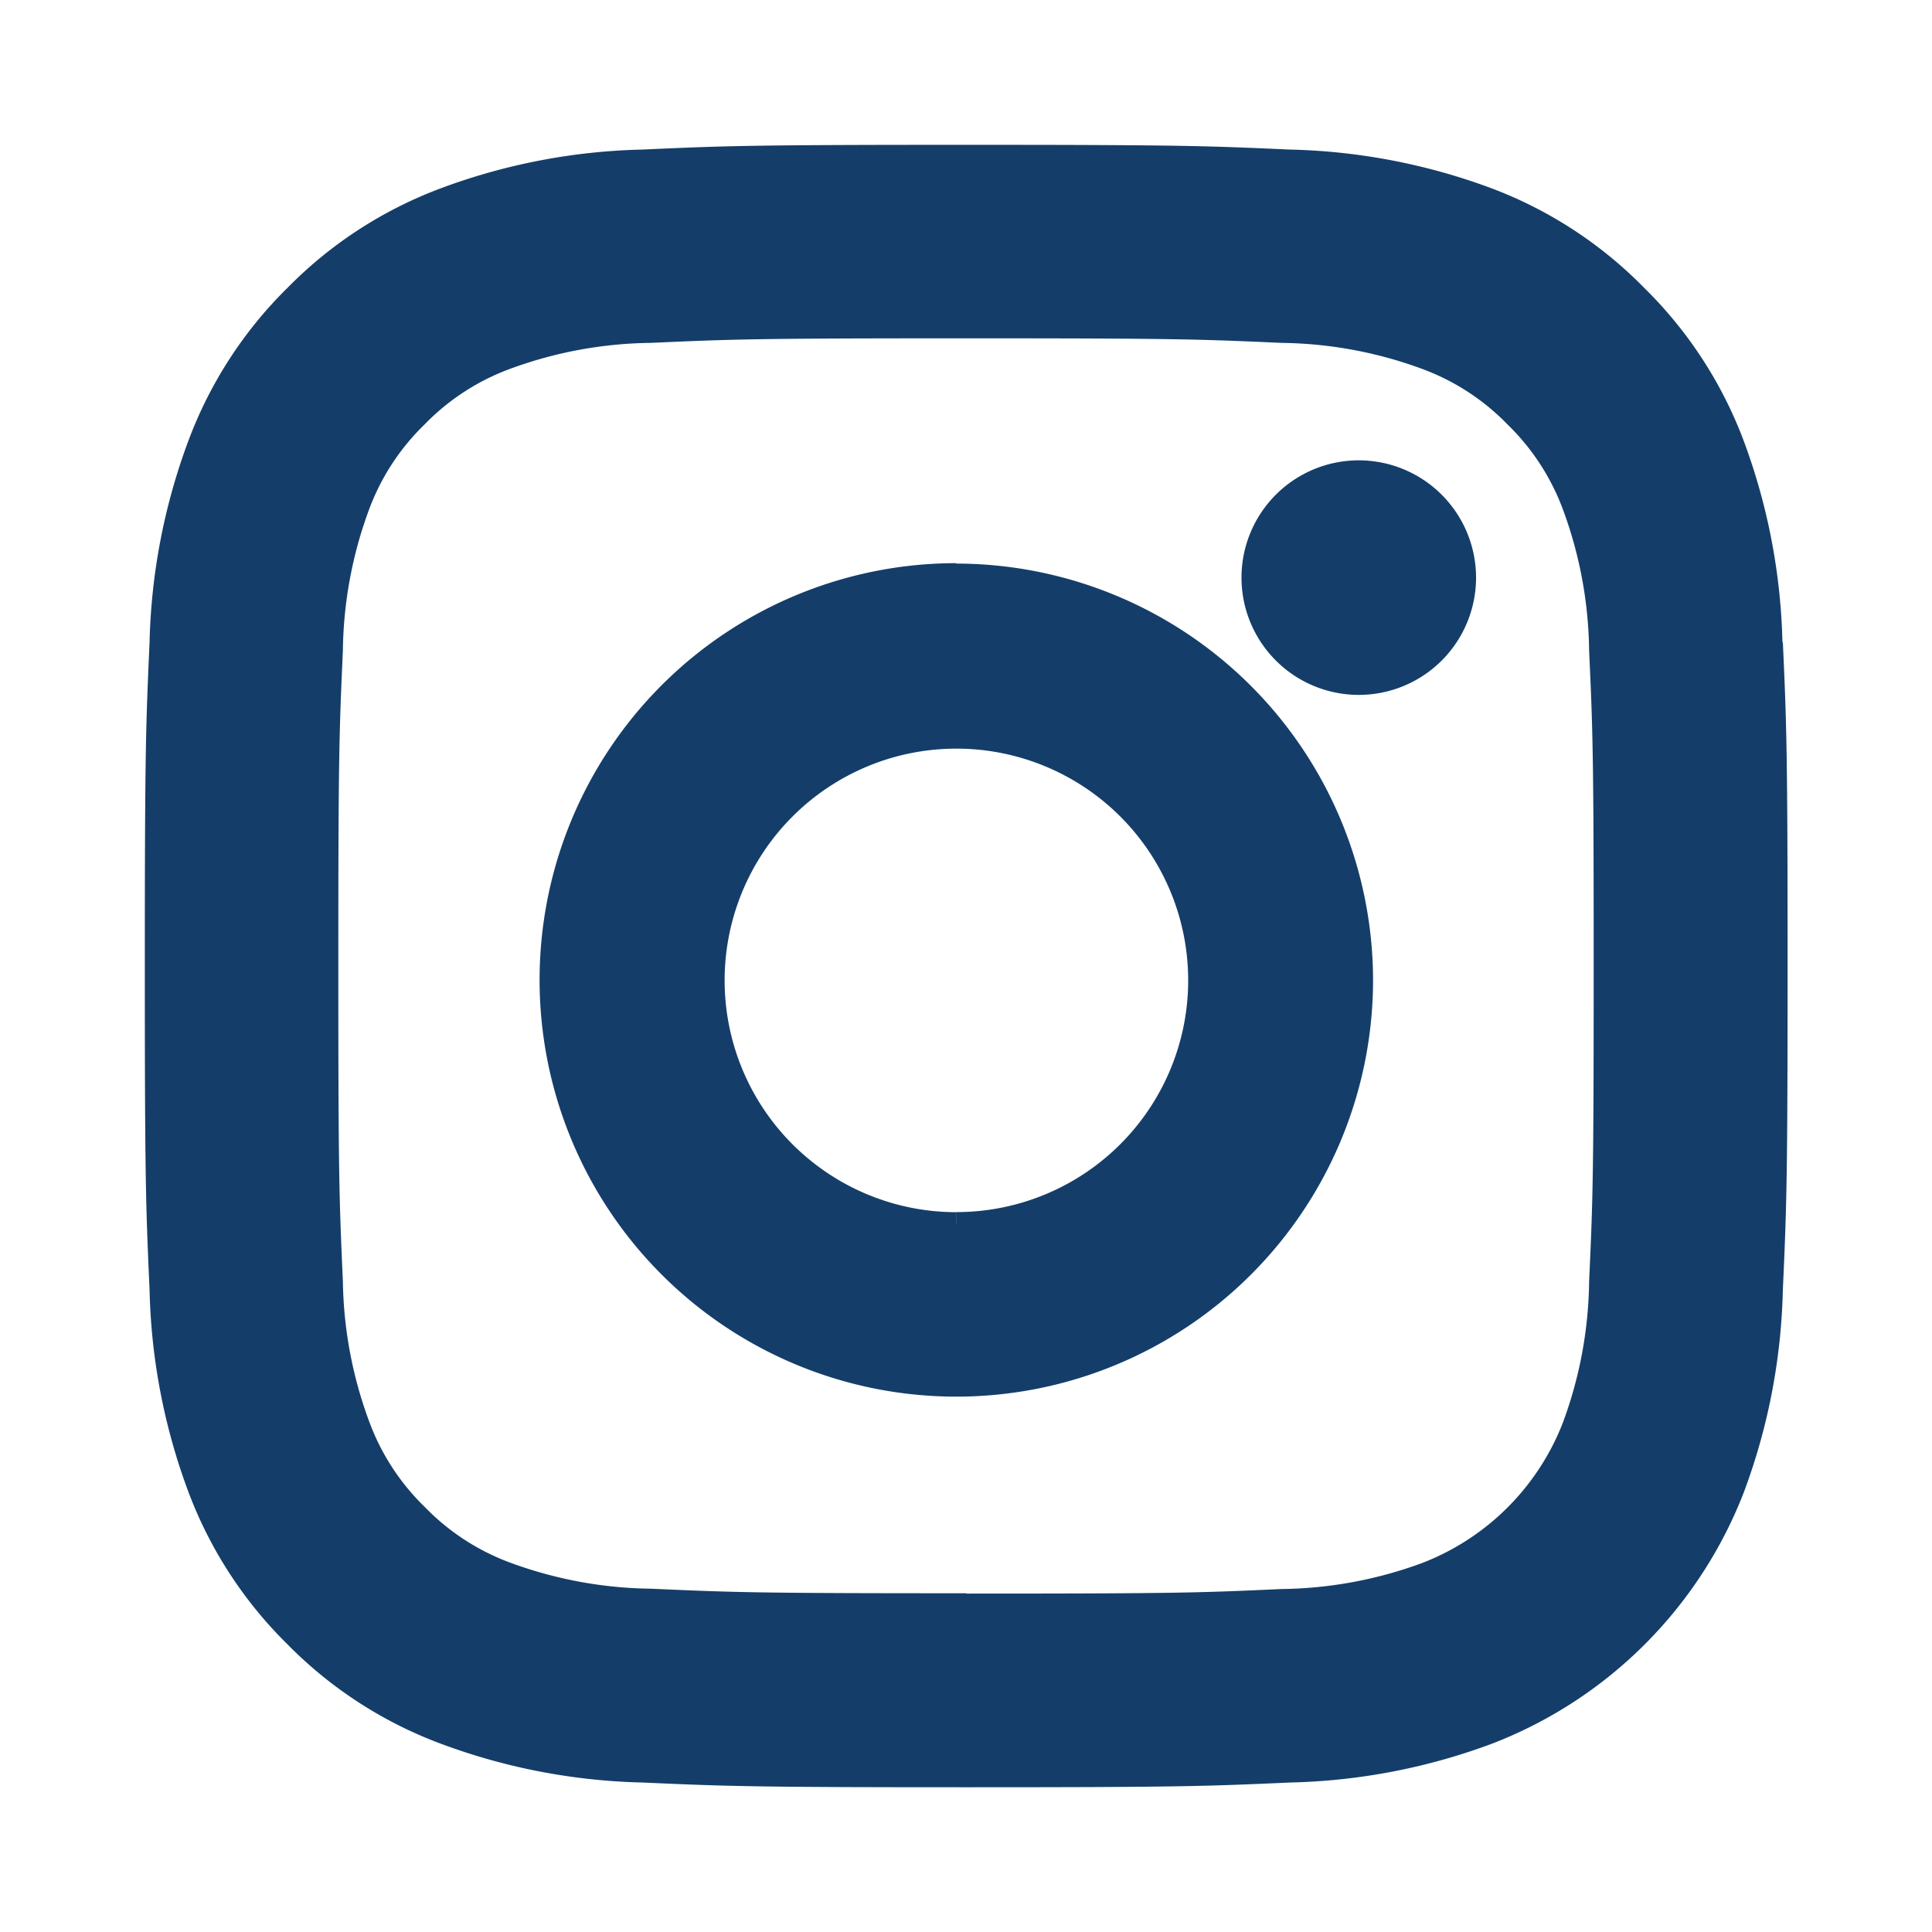 <svg xmlns="http://www.w3.org/2000/svg" xmlns:xlink="http://www.w3.org/1999/xlink" width="22.865" height="22.866" viewBox="0 0 22.865 22.866">
  <defs>
    <clipPath id="clip-path">
      <rect id="Rechteck_331" data-name="Rechteck 331" width="22.865" height="22.866" fill="#143e69" stroke="#143e69" stroke-width="0.3"/>
    </clipPath>
  </defs>
  <g id="Gruppe_1831" data-name="Gruppe 1831" transform="translate(2 2)">
    <g id="Gruppe_1830" data-name="Gruppe 1830" transform="translate(-2 -2)" clip-path="url(#clip-path)">
      <path id="Pfad_3940" data-name="Pfad 3940" d="M19.081,5.743A7.155,7.155,0,0,0,18.63,3.4a4.846,4.846,0,0,0-1.139-1.749A4.845,4.845,0,0,0,15.741.507,7.143,7.143,0,0,0,13.395.056C12.4.011,12.076,0,9.569,0S6.733.011,5.743.056A7.139,7.139,0,0,0,3.4.507,4.845,4.845,0,0,0,1.647,1.646,4.836,4.836,0,0,0,.508,3.4,7.142,7.142,0,0,0,.056,5.743C.011,6.739,0,7.069,0,9.569s.011,2.83.056,3.826a7.14,7.14,0,0,0,.451,2.347,4.839,4.839,0,0,0,1.139,1.75A4.838,4.838,0,0,0,3.4,18.63a7.141,7.141,0,0,0,2.347.452c1,.045,1.329.056,3.826.056s2.828-.011,3.826-.056a7.143,7.143,0,0,0,2.347-.452,5.051,5.051,0,0,0,2.889-2.889,7.153,7.153,0,0,0,.451-2.347h0c.045-.989.056-1.318.056-3.826s-.011-2.837-.056-3.826m-9.513,11.4c-2.468,0-2.761-.01-3.735-.054a5.119,5.119,0,0,1-1.717-.318,2.867,2.867,0,0,1-1.063-.692,2.866,2.866,0,0,1-.692-1.063A5.119,5.119,0,0,1,2.044,13.3c-.044-.975-.054-1.267-.054-3.735S2,6.808,2.044,5.833a5.118,5.118,0,0,1,.318-1.716,2.866,2.866,0,0,1,.692-1.063,2.867,2.867,0,0,1,1.063-.692,5.116,5.116,0,0,1,1.717-.318C6.808,2,7.1,1.99,9.569,1.99s2.76.01,3.735.054a5.114,5.114,0,0,1,1.717.318,2.867,2.867,0,0,1,1.063.692,2.869,2.869,0,0,1,.691,1.063,5.113,5.113,0,0,1,.318,1.716c.045.975.054,1.267.054,3.735s-.009,2.761-.054,3.735a5.114,5.114,0,0,1-.318,1.717,3.059,3.059,0,0,1-1.754,1.754,5.117,5.117,0,0,1-1.717.318c-.974.045-1.267.054-3.735.054" transform="translate(1.864 1.864)" fill="#143e69" stroke="#143e69" stroke-width="0.3"/>
      <path id="Pfad_3941" data-name="Pfad 3941" d="M121.072,34.472a1.238,1.238,0,1,0,1.238,1.238,1.239,1.239,0,0,0-1.238-1.238" transform="translate(-104.991 -28.874)" fill="#143e69" stroke="#143e69" stroke-width="0.3"/>
      <path id="Pfad_3942" data-name="Pfad 3942" d="M47.918,45.713A4.782,4.782,0,1,0,52.7,50.5a4.788,4.788,0,0,0-4.782-4.782m0,7.676A2.893,2.893,0,1,1,50.812,50.5a2.893,2.893,0,0,1-2.893,2.893" transform="translate(-36.6 -38.898)" fill="#143e69" stroke="#143e69" stroke-width="0.3"/>
    </g>
  </g>
</svg>
